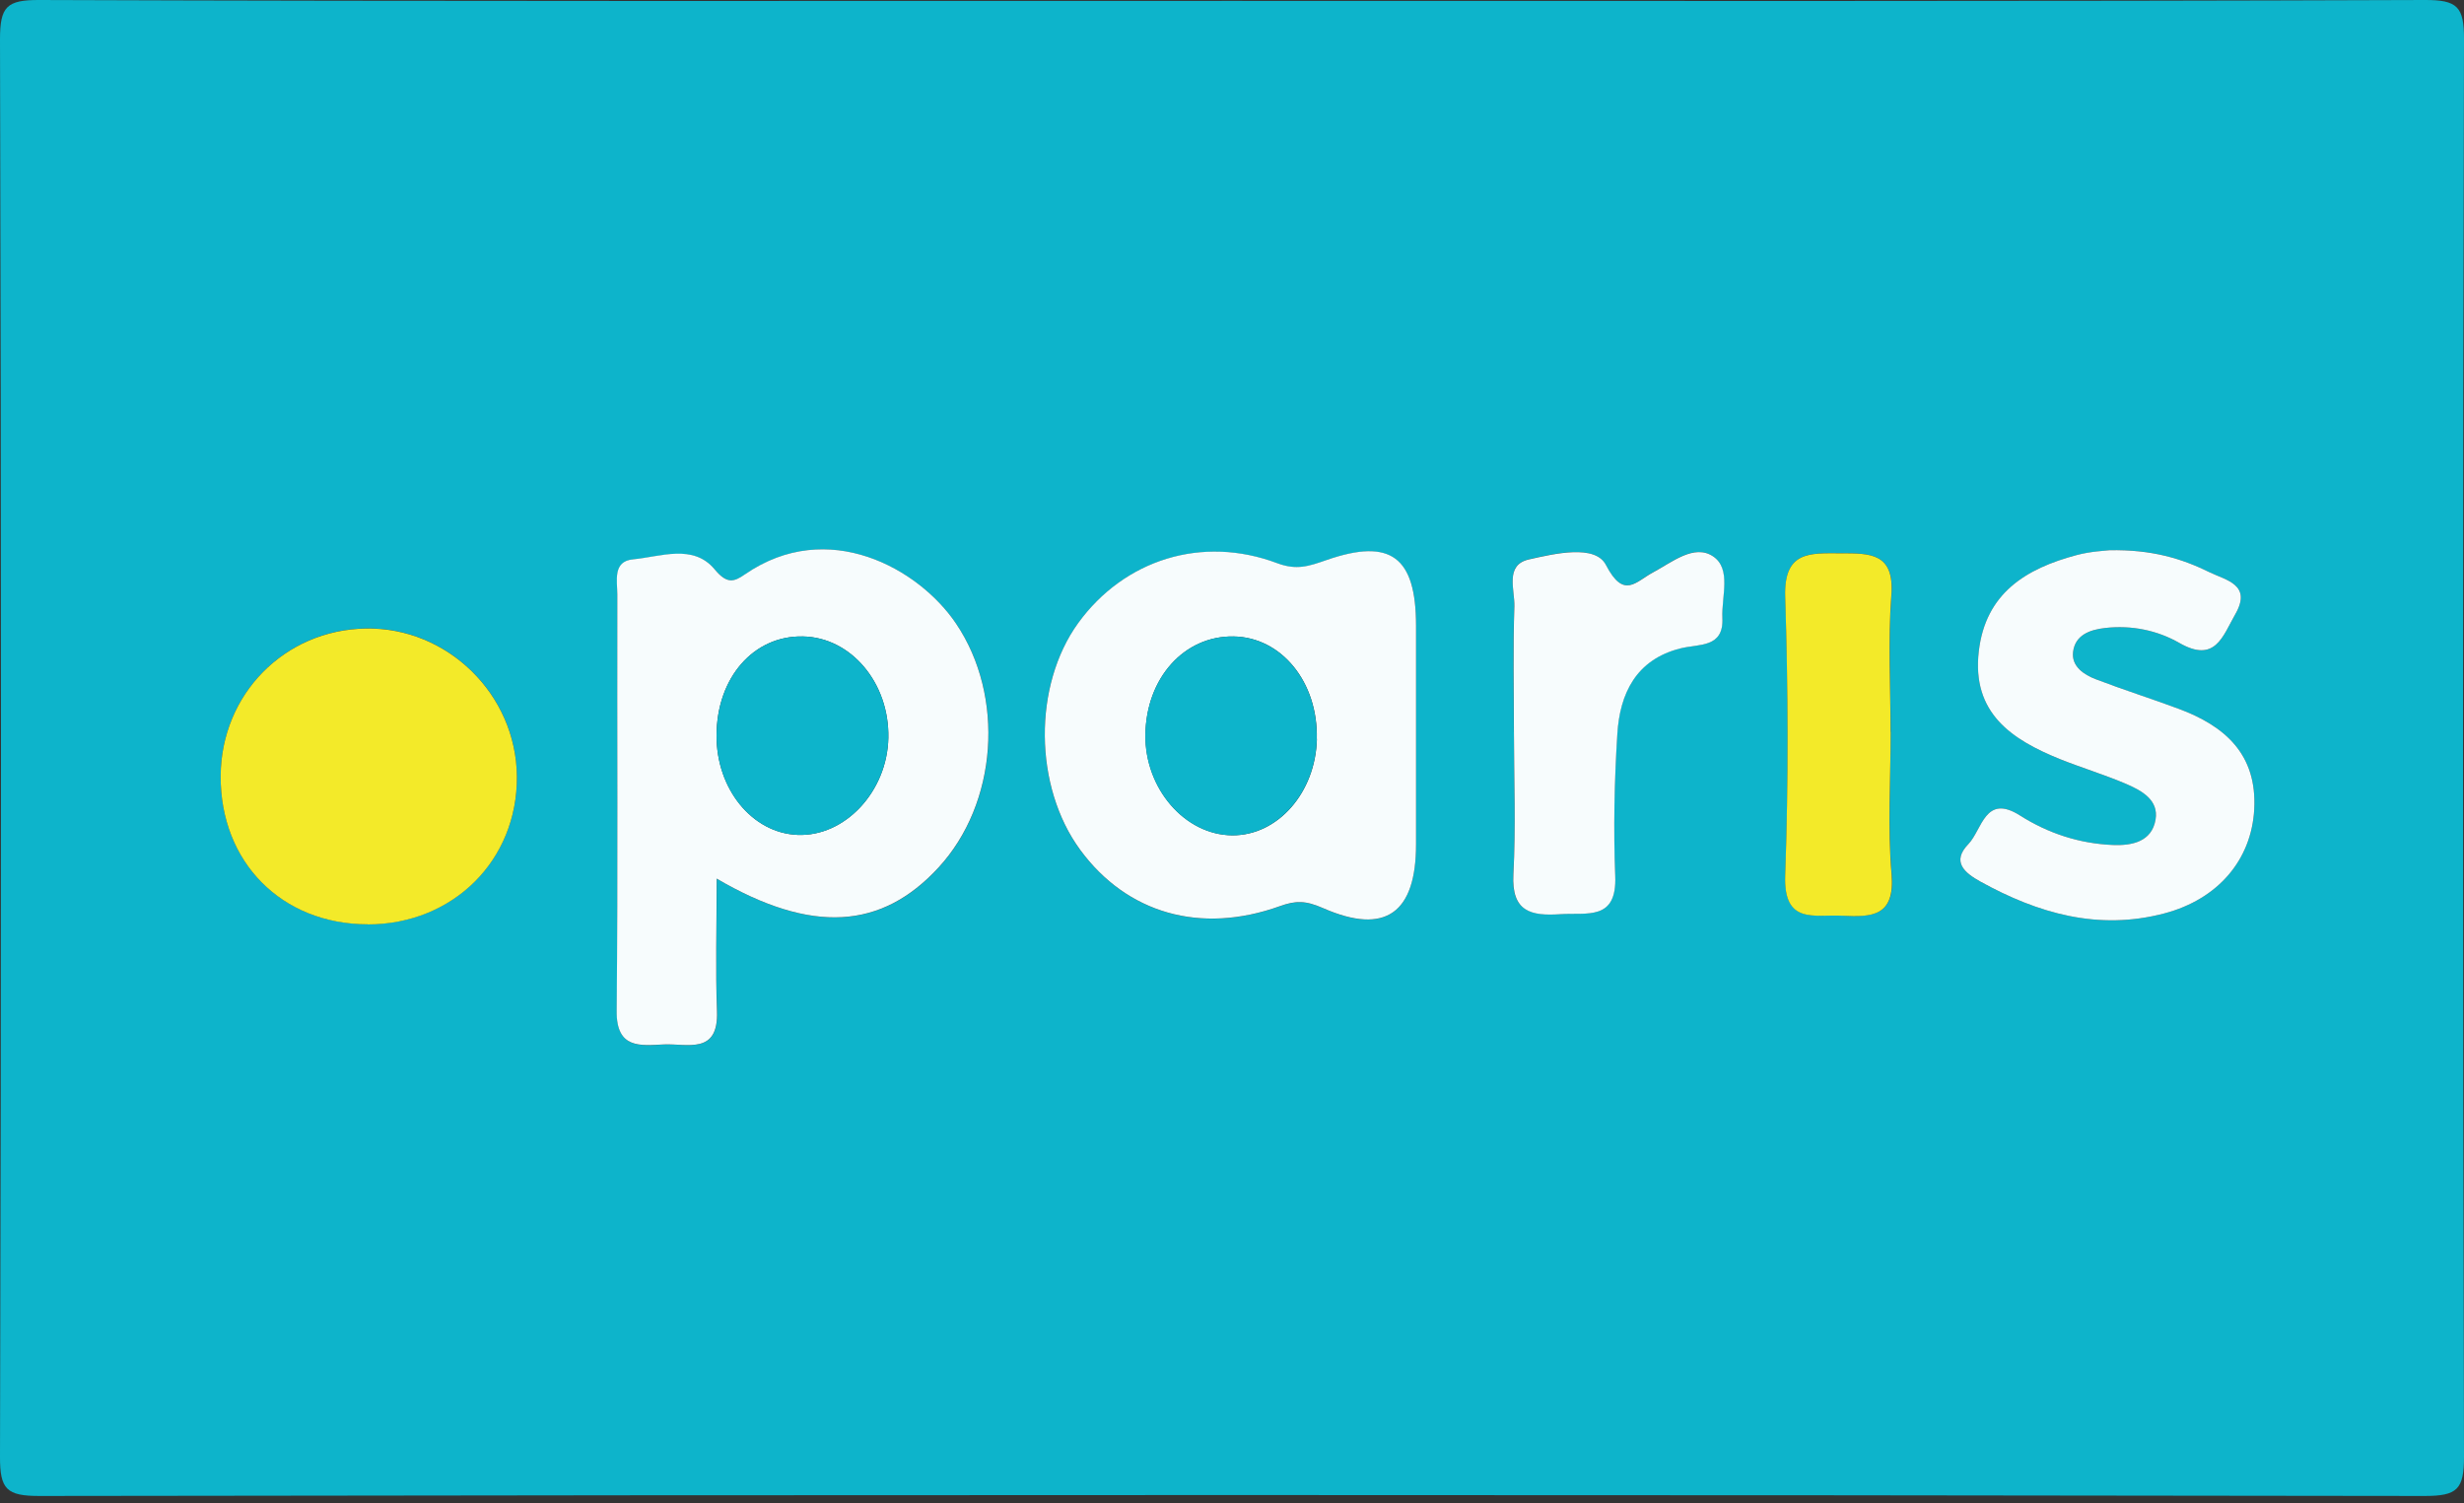<svg width="200" height="122" viewBox="0 0 200 122" fill="none" xmlns="http://www.w3.org/2000/svg">
<rect x="0" y="0" width="200" height="122" fill="#333333" stroke="none"/>
<g clip-path="url(#clip0_235_208)">
<path d="M100 0.072C132.268 0.072 164.536 0.116 196.804 0C199.464 -0.009 200.009 0.536 200 3.197C199.893 41.545 199.893 79.884 200 118.232C200 120.893 199.464 121.429 196.804 121.429C132.268 121.33 67.732 121.33 3.197 121.429C0.536 121.429 -0.009 120.893 0 118.232C0.107 79.884 0.107 41.545 0 3.197C0 0.536 0.536 -0.009 3.197 0C35.464 0.116 67.732 0.072 100 0.072ZM58.17 71.322C65.929 75.866 71.581 75.42 76.17 70.447C80.991 65.232 81.589 56.527 77.616 50.634C74.598 46.152 67.197 41.982 60.482 46.625C59.563 47.259 59.009 47.402 58.018 46.223C56.277 44.143 53.643 45.206 51.393 45.411C49.732 45.563 50.125 47.17 50.116 48.268C50.089 59.536 50.17 70.804 50.063 82.072C50.036 85.179 51.982 84.875 53.911 84.786C55.804 84.697 58.331 85.634 58.206 82.098C58.081 78.732 58.179 75.357 58.179 71.331L58.17 71.322ZM114.938 59.652C114.938 56.688 114.938 53.723 114.938 50.759C114.938 45.259 112.911 43.652 107.688 45.464C106.223 45.973 105.25 46.322 103.67 45.723C97.563 43.429 91.25 45.438 87.518 50.581C83.831 55.661 83.902 63.848 87.679 68.991C91.464 74.152 97.447 75.875 103.884 73.563C105.152 73.107 105.955 73.089 107.393 73.723C112.482 75.956 114.929 74.089 114.938 68.554C114.938 65.589 114.938 62.625 114.938 59.661V59.652ZM29.848 75.027C36.768 75.027 42.009 69.831 41.956 63.018C41.902 56.357 36.313 50.884 29.679 51.009C23.098 51.125 17.956 56.357 17.911 62.964C17.866 69.964 22.866 75.018 29.848 75.018V75.027ZM171.223 44.661C170.911 44.706 169.705 44.759 168.572 45.054C164.455 46.143 161.17 48.143 160.616 52.875C160.036 57.875 163.286 60.036 167.223 61.625C169.009 62.348 170.857 62.893 172.625 63.652C173.857 64.179 175.232 64.947 174.964 66.527C174.661 68.331 173.036 68.652 171.5 68.589C168.795 68.473 166.259 67.652 163.964 66.197C161.116 64.384 160.893 67.357 159.768 68.518C158.384 69.956 159.455 70.848 160.75 71.563C165.429 74.143 170.313 75.554 175.67 74.143C180.036 72.991 182.75 69.786 182.973 65.697C183.214 61.232 180.607 58.929 176.822 57.527C174.598 56.706 172.339 55.991 170.134 55.143C169.152 54.768 168.134 54.089 168.268 52.929C168.429 51.563 169.598 51.116 170.875 50.973C173.018 50.732 175.098 51.161 176.893 52.188C179.822 53.866 180.42 51.625 181.438 49.857C182.822 47.438 180.661 47.098 179.357 46.456C177.089 45.339 174.679 44.589 171.223 44.661ZM122.884 59.429C122.884 63.277 123.045 67.134 122.83 70.964C122.661 74.009 124.259 74.348 126.652 74.197C128.795 74.054 131.25 74.768 131.098 71.098C130.947 67.259 131.027 63.402 131.268 59.572C131.473 56.277 132.786 53.536 136.375 52.625C137.866 52.25 139.92 52.625 139.795 50.143C139.705 48.429 140.545 46.152 139.027 45.143C137.5 44.134 135.714 45.634 134.179 46.447C132.75 47.206 131.804 48.67 130.348 45.857C129.464 44.152 126.188 44.929 124.089 45.402C122.125 45.848 122.964 47.866 122.911 49.214C122.795 52.616 122.875 56.018 122.875 59.42L122.884 59.429ZM153.464 59.411C153.464 55.714 153.25 52 153.527 48.322C153.786 44.884 151.83 44.911 149.411 44.902C146.884 44.902 144.795 44.714 144.911 48.429C145.152 55.964 145.17 63.518 144.911 71.045C144.768 75.063 147.277 74.206 149.536 74.322C151.973 74.447 153.848 74.375 153.545 70.929C153.214 67.116 153.473 63.241 153.464 59.402V59.411Z" fill="#0DB4CB"/>
<path d="M58.17 71.321C58.17 75.348 58.071 78.723 58.196 82.089C58.33 85.625 55.795 84.696 53.902 84.777C51.982 84.866 50.027 85.169 50.053 82.062C50.161 70.794 50.08 59.527 50.107 48.259C50.107 47.161 49.714 45.553 51.384 45.402C53.634 45.187 56.268 44.125 58.009 46.214C59 47.402 59.553 47.259 60.473 46.616C67.196 41.982 74.589 46.143 77.607 50.625C81.58 56.518 80.982 65.223 76.161 70.437C71.571 75.411 65.92 75.857 58.161 71.312L58.17 71.321ZM72.107 59.893C72.196 55.437 69.08 51.732 65.17 51.661C61.17 51.58 58.178 55 58.161 59.687C58.143 64.044 61.053 67.616 64.732 67.768C68.58 67.928 72.018 64.25 72.107 59.893Z" fill="#F7FCFD"/>
<path d="M114.938 59.652C114.938 62.616 114.938 65.58 114.938 68.545C114.938 74.08 112.482 75.946 107.393 73.714C105.955 73.08 105.152 73.098 103.884 73.554C97.447 75.866 91.464 74.143 87.679 68.982C83.911 63.848 83.839 55.652 87.518 50.571C91.25 45.429 97.563 43.42 103.67 45.714C105.25 46.304 106.223 45.964 107.688 45.455C112.911 43.643 114.929 45.241 114.938 50.75C114.938 53.714 114.938 56.679 114.938 59.643V59.652ZM106.884 59.982C107 55.375 104.018 51.714 100.116 51.661C96.107 51.607 93.027 55.045 92.973 59.643C92.92 64.009 96.179 67.777 100.027 67.804C103.723 67.83 106.786 64.33 106.893 59.982H106.884Z" fill="#F7FCFD"/>
<path d="M29.848 75.027C22.866 75.027 17.866 69.973 17.911 62.973C17.955 56.357 23.089 51.134 29.679 51.018C36.312 50.893 41.902 56.366 41.955 63.027C42.009 69.839 36.768 75.036 29.848 75.036V75.027Z" fill="#F3EA29"/>
<path d="M171.223 44.661C174.678 44.598 177.089 45.339 179.357 46.455C180.67 47.098 182.821 47.446 181.437 49.857C180.42 51.625 179.821 53.866 176.893 52.187C175.098 51.161 173.018 50.732 170.875 50.973C169.598 51.116 168.428 51.562 168.268 52.928C168.134 54.089 169.143 54.768 170.134 55.143C172.348 55.991 174.607 56.705 176.821 57.527C180.607 58.928 183.214 61.232 182.973 65.696C182.75 69.786 180.045 72.991 175.67 74.143C170.312 75.553 165.428 74.143 160.75 71.562C159.464 70.848 158.384 69.955 159.768 68.518C160.893 67.357 161.116 64.384 163.964 66.196C166.259 67.652 168.786 68.473 171.5 68.589C173.036 68.652 174.661 68.33 174.964 66.527C175.232 64.946 173.857 64.187 172.625 63.652C170.857 62.893 169.009 62.339 167.223 61.625C163.286 60.036 160.036 57.884 160.616 52.875C161.161 48.143 164.455 46.143 168.571 45.053C169.705 44.75 170.902 44.705 171.223 44.661Z" fill="#F7FCFD"/>
<path d="M122.884 59.428C122.884 56.027 122.804 52.616 122.92 49.223C122.964 47.884 122.125 45.857 124.098 45.411C126.196 44.938 129.482 44.161 130.357 45.866C131.813 48.67 132.759 47.214 134.188 46.455C135.723 45.634 137.509 44.143 139.036 45.152C140.563 46.161 139.723 48.428 139.804 50.152C139.929 52.625 137.875 52.25 136.384 52.634C132.795 53.545 131.482 56.286 131.277 59.58C131.036 63.411 130.955 67.277 131.107 71.107C131.259 74.768 128.804 74.062 126.661 74.205C124.277 74.366 122.679 74.018 122.839 70.973C123.045 67.134 122.893 63.286 122.884 59.438V59.428Z" fill="#F7FCFD"/>
<path d="M153.464 59.411C153.464 63.259 153.205 67.125 153.536 70.938C153.83 74.384 151.964 74.455 149.527 74.33C147.268 74.214 144.759 75.071 144.902 71.054C145.17 63.518 145.143 55.964 144.902 48.438C144.786 44.723 146.884 44.902 149.402 44.911C151.821 44.911 153.786 44.884 153.518 48.33C153.241 52.009 153.455 55.723 153.455 59.42L153.464 59.411Z" fill="#F3EA29"/>
<path d="M72.107 59.893C72.018 64.25 68.572 67.928 64.732 67.768C61.045 67.616 58.134 64.036 58.161 59.688C58.179 55 61.17 51.58 65.17 51.661C69.081 51.741 72.197 55.438 72.107 59.893Z" fill="#0DB4CB"/>
<path d="M106.884 59.982C106.777 64.33 103.714 67.821 100.018 67.803C96.17 67.777 92.911 64.009 92.964 59.643C93.027 55.045 96.107 51.607 100.107 51.661C104.009 51.714 106.991 55.375 106.875 59.982H106.884Z" fill="#0DB4CB"/>
</g>
<defs>
<clipPath id="clip0_235_208">
<rect width="200" height="121.429" fill="white"/>
</clipPath>
</defs>
</svg>
